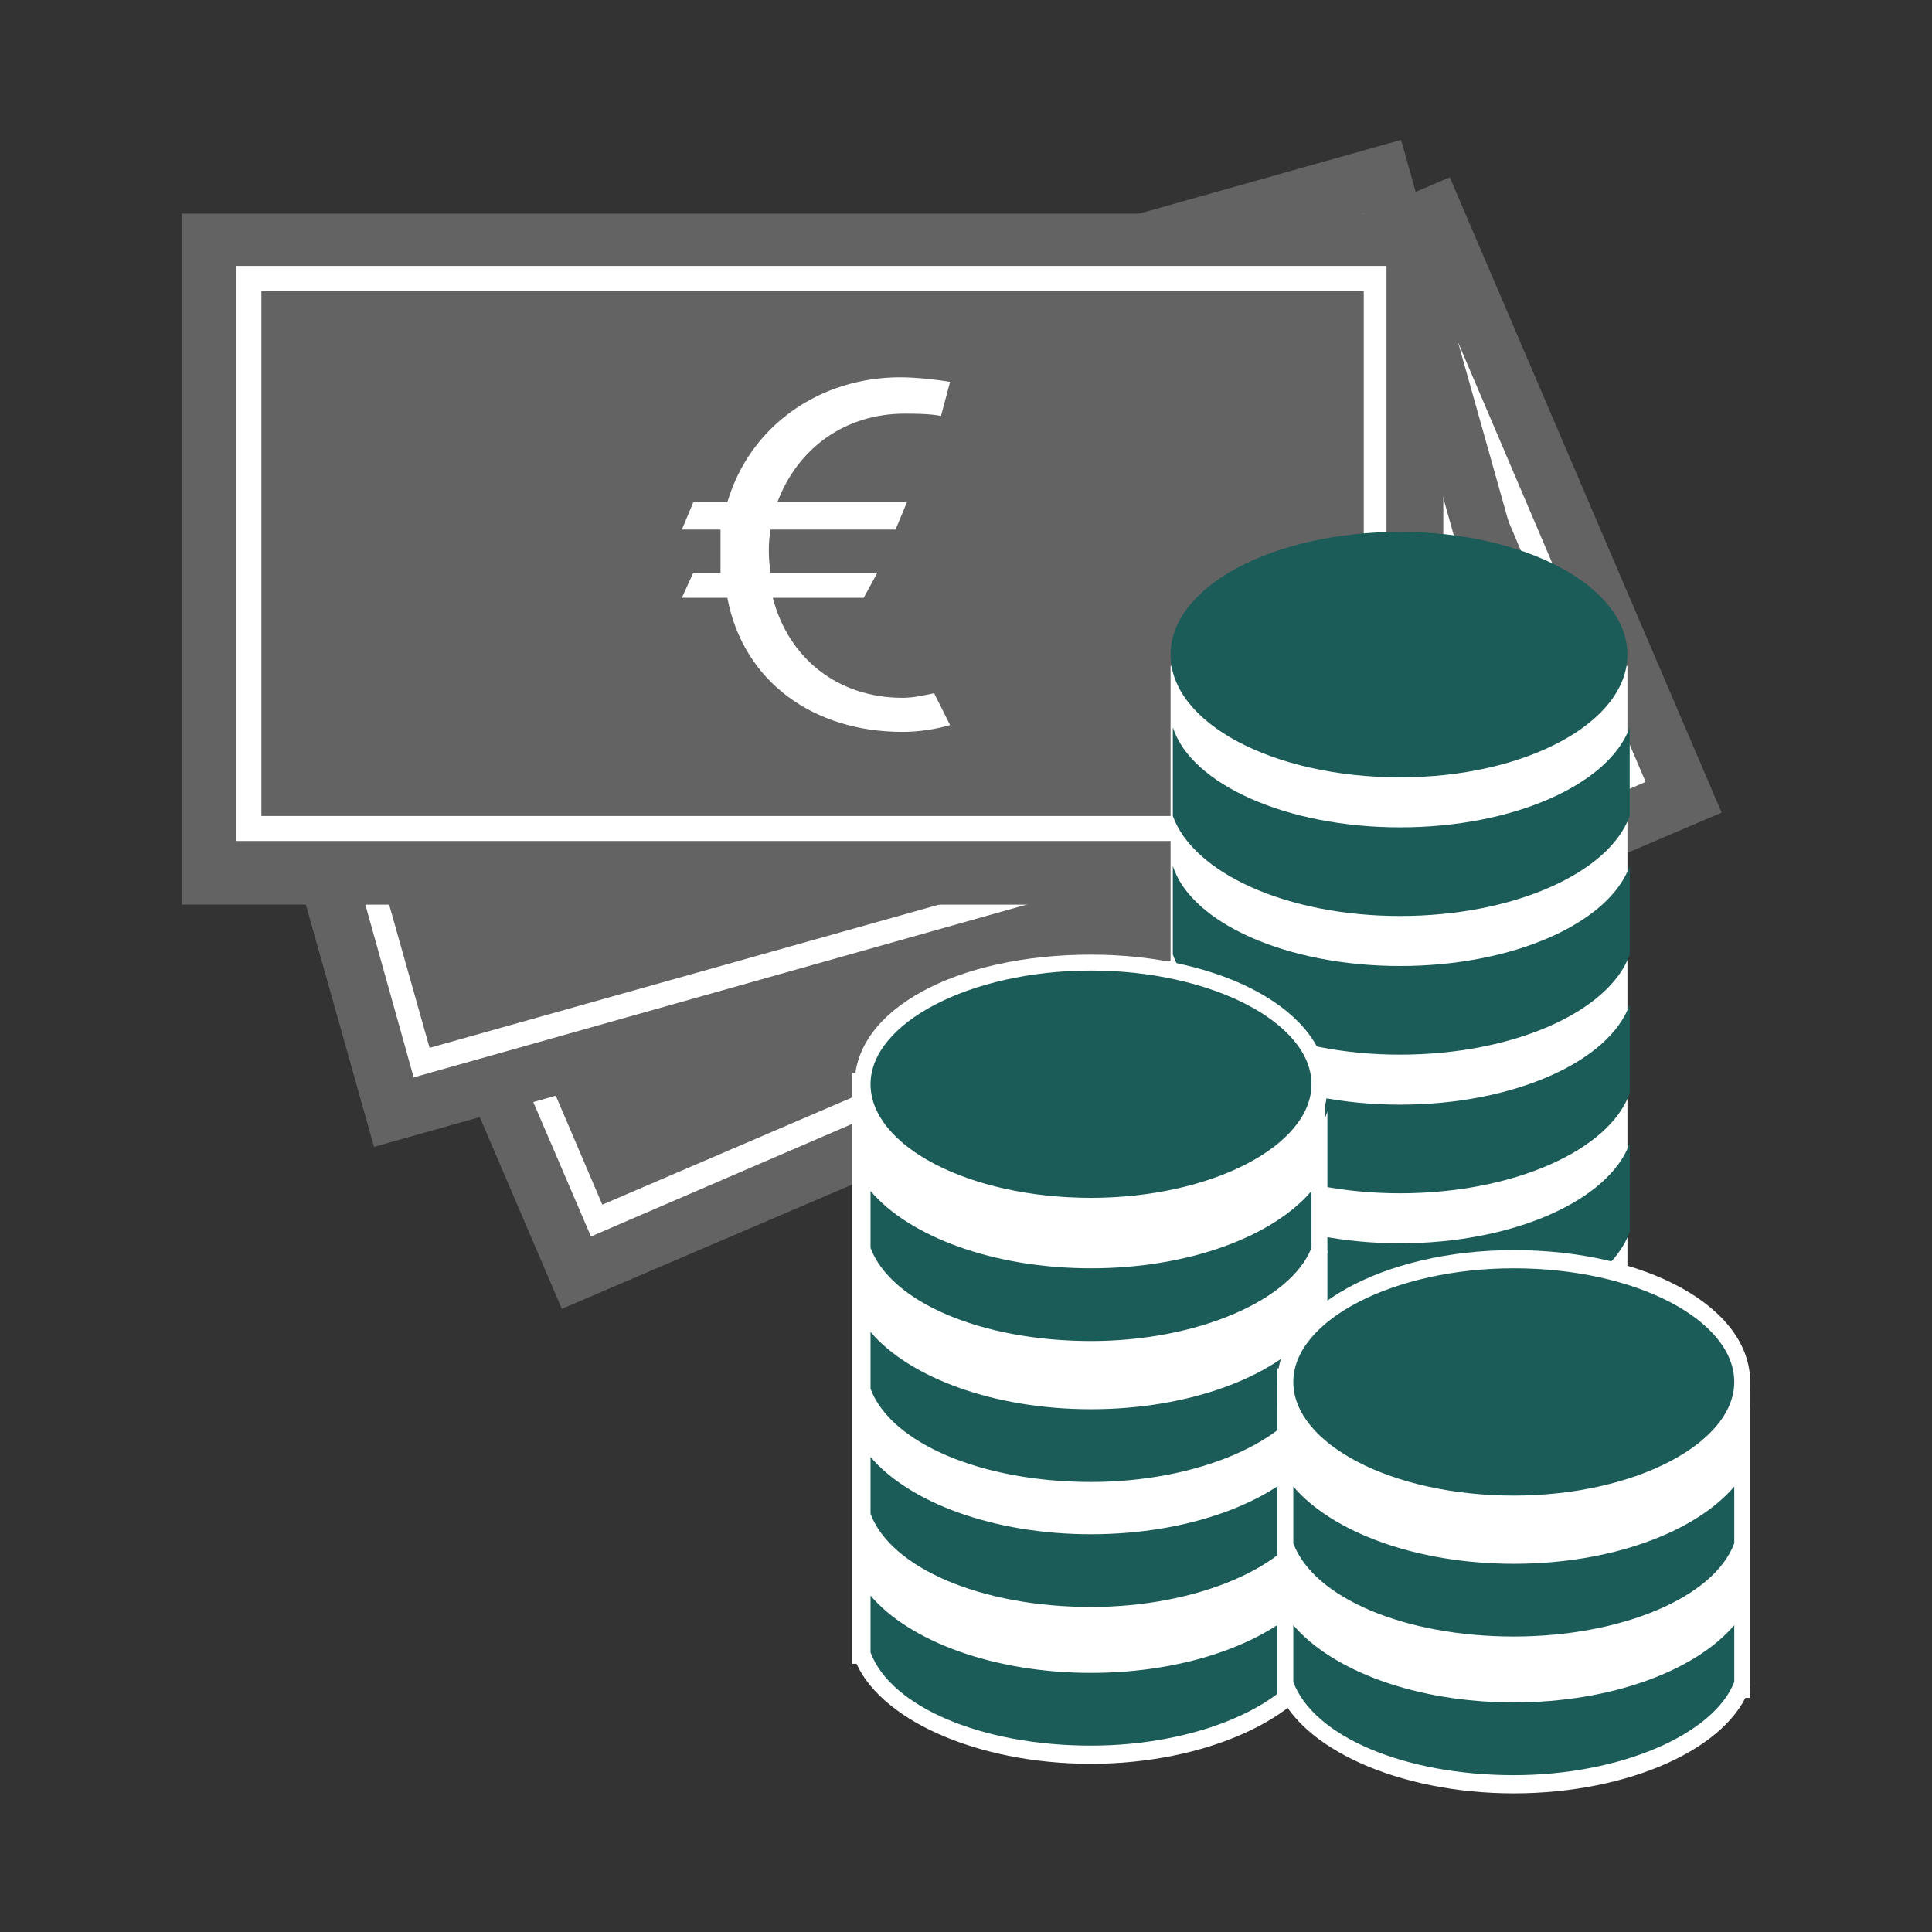 <svg xmlns="http://www.w3.org/2000/svg" xml:space="preserve" id="Ebene_1" x="0" y="0" style="enable-background:new 0 0 85 85" version="1.1" viewBox="0 0 85 85"><rect x="0" y="0" width="85" height="85" fill="#333333" stroke="none"/><style>.st0{fill:#646363}.st1{fill:#fff}.st2{fill:#1b5c59}</style><path d="M12.758 29.634 63.784 7.8l11.96 27.95-51.027 21.833z" class="st0"/><path d="M26 54.4 16 31.1l46.5-19.9 9.9 23.2-46.4 20zm-8.6-22.7L26.5 53 71 33.9l-9-21.3-44.6 19.1z" class="st1"/><path d="m8.217 21.195 53.424-15.04 8.239 29.262-53.424 15.04z" class="st0"/><path d="m18.2 47.4-6.8-24.3L60 9.4l6.8 24.3-48.6 13.7zm-5.6-23.6 6.3 22.3L65.5 33l-6.3-22.3-46.6 13.1z" class="st1"/><path d="M8 9.4h55.5v30.4H8z" class="st0"/><path d="M61.1 37H10.4V11.7H61V37zm-49.6-1.1H60V12.8H11.5v23.1z" class="st1"/><path d="M41.4 18.3c-.5-.1-1.2-.1-1.6-.1-2.6 0-4.7 1.5-5.6 3.9h5.7l-.5 1.2h-5.5c-.1.6-.1 1.2 0 1.9h4.7l-.6 1.1h-4c.7 2.7 2.9 4.4 5.7 4.4.5 0 .9-.1 1.4-.2l.7 1.4c-.7.2-1.4.3-2.1.3-3.9 0-7-2.2-7.7-5.9h-2l.5-1.1h1.2v-1.9H30l.5-1.2H32c1-3.4 4.1-5.5 7.6-5.5.7 0 1.6.1 2.2.2l-.4 1.5zm10.1 11v34.6l4.2 3.9 11.4-.5 4.5-2.7V29.3z" class="st1"/><path d="M61.6 36.4c-5 0-9.2-1.9-10-4.4v3.9c.9 2.5 5 4.4 10 4.4s9.2-1.9 10.1-4.4V32c-.9 2.5-5.1 4.4-10.1 4.4" class="st2"/><path d="M61.6 42.5c-5 0-9.2-1.9-10-4.4V42c.9 2.5 5 4.4 10 4.4s9.2-1.9 10.1-4.4v-3.9c-.9 2.5-5.1 4.4-10.1 4.4m0-19.1c-5.6 0-10.1 2.4-10.1 5.4 0 3 4.5 5.4 10.1 5.4 5.5 0 10-2.4 10-5.4 0-3-4.5-5.4-10-5.4" class="st2"/><path d="M61.6 48.6c-5 0-9.2-1.9-10-4.4v3.9c.9 2.5 5 4.4 10 4.4s9.2-1.9 10.1-4.4v-3.9c-.9 2.5-5.1 4.4-10.1 4.4m0 6.1c-5 0-9.2-1.9-10-4.4v3.9c.9 2.5 5 4.4 10 4.4s9.2-1.9 10.1-4.4v-3.9c-.9 2.5-5.1 4.4-10.1 4.4" class="st2"/><path d="M61.6 60.5c-5 0-9.2-1.9-10-4.4V60c.9 2.5 5 4.4 10 4.4s9.2-1.9 10.1-4.4v-3.9c-.9 2.5-5.1 4.4-10.1 4.4m0 6.2c-5 0-9.2-1.9-10-4.4v3.9c.9 2.5 5 4.4 10 4.4s9.2-1.9 10.1-4.4v-3.9c-.9 2.5-5.1 4.4-10.1 4.4" class="st0"/><path d="M37.9 47.6v25.2H58V47.9z" class="st1"/><path d="M58.4 73.2H37.5v-26l20.8.3.1 25.7zm-20.1-.8h19.4V48.2L38.3 48v24.4z" class="st1"/><path d="M48 53.1c5.5 0 10-2.4 10-5.4 0-3-4.5-5.4-10-5.4-5.6 0-10.1 2.4-10.1 5.4 0 3 4.5 5.4 10.1 5.4z" class="st2"/><path d="M48 53.5c-5.8 0-10.4-2.5-10.4-5.8S42.1 42 48 42c5.8 0 10.4 2.5 10.4 5.8s-4.6 5.7-10.4 5.7zm0-10.8c-5.3 0-9.7 2.3-9.7 5s4.3 5 9.7 5c5.3 0 9.7-2.3 9.7-5s-4.4-5-9.7-5z" class="st1"/><path d="M48 55.4c-5 0-9.2-1.9-10-4.4v4c.9 2.5 5 4.4 10 4.4s9.2-1.9 10.1-4.4v-4c-1 2.5-5.1 4.4-10.1 4.4z" class="st2"/><path d="M48 59.7c-5.1 0-9.4-2-10.4-4.6v-6.2l.7 2c.8 2.4 4.9 4.1 9.7 4.1 4.8 0 8.9-1.7 9.7-4.1l.7-2v6.2c-1 2.7-5.4 4.6-10.4 4.6zm-9.7-4.8c.9 2.4 4.9 4.1 9.7 4.1 4.7 0 8.8-1.8 9.7-4.1v-2.5c-1.7 2-5.4 3.4-9.7 3.4-4.3 0-8-1.4-9.7-3.4v2.5z" class="st1"/><path d="M48 61.6c-5 0-9.2-1.9-10-4.4v3.9c.9 2.5 5 4.4 10 4.4s9.2-1.9 10.1-4.4v-3.9c-1 2.5-5.1 4.4-10.1 4.4z" class="st2"/><path d="M48 65.9c-5.1 0-9.4-2-10.4-4.6V55l.7 2c.8 2.4 4.9 4.1 9.7 4.1 4.8 0 8.9-1.7 9.7-4.1l.7-2v6.2c-1 2.7-5.4 4.7-10.4 4.7zm-9.7-4.8c.9 2.4 4.9 4.1 9.7 4.1 4.7 0 8.8-1.8 9.7-4.1v-2.5C56 60.6 52.3 62 48 62c-4.3 0-8-1.4-9.7-3.4v2.5z" class="st1"/><path d="M48 73.3c-5 0-9.2-1.9-10-4.4v3.9c.9 2.5 5 4.4 10 4.4s9.2-1.9 10.1-4.4v-3.9c-1 2.5-5.1 4.4-10.1 4.4z" class="st2"/><path d="M48 77.6c-5.1 0-9.4-2-10.4-4.6v-6.2l.7 2c.8 2.4 4.9 4.1 9.7 4.1 4.8 0 8.9-1.7 9.7-4.1l.7-2V73c-1 2.6-5.4 4.6-10.4 4.6zm-9.7-4.9c.9 2.4 4.9 4.1 9.7 4.1 4.7 0 8.8-1.8 9.7-4.1v-2.5c-1.7 2-5.4 3.4-9.7 3.4-4.3 0-8-1.4-9.7-3.4v2.5z" class="st1"/><path d="M48 67.1c-5 0-9.2-1.9-10-4.4v3.9c.9 2.5 5 4.4 10 4.4s9.2-1.9 10.1-4.4v-3.9c-1 2.5-5.1 4.4-10.1 4.4z" class="st2"/><path d="M48 71.4c-5.1 0-9.4-2-10.4-4.6v-6.2l.7 2c.8 2.4 4.9 4.1 9.7 4.1 4.8 0 8.9-1.7 9.7-4.1l.7-2v6.2c-1 2.7-5.4 4.6-10.4 4.6zm-9.7-4.8c.9 2.4 4.9 4.1 9.7 4.1 4.7 0 8.8-1.8 9.7-4.1v-2.5c-1.7 2-5.4 3.4-9.7 3.4-4.3 0-8-1.4-9.7-3.4v2.5z" class="st1"/><path d="M56.6 60.6v13.7h20.1V60.9z" class="st1"/><path d="M77 74.7H56.2V60.2l20.8.3v14.2zM56.9 74h19.4V61.3L56.9 61v13z" class="st1"/><path d="M66.6 68.4c-5 0-9.2-1.9-10-4.4v4c.9 2.5 5 4.4 10 4.4s9.2-1.9 10.1-4.4v-4c-.9 2.5-5.1 4.4-10.1 4.4" class="st2"/><path d="M66.6 72.7c-5.1 0-9.4-2-10.4-4.6v-6.2l.7 2c.8 2.4 4.9 4.1 9.7 4.1 4.8 0 8.9-1.7 9.7-4.1l.7-2v6.2c-.9 2.7-5.3 4.6-10.4 4.6zm-9.7-4.8c.9 2.4 4.9 4.1 9.7 4.1 4.7 0 8.8-1.7 9.7-4.1v-2.5c-1.7 2-5.4 3.4-9.7 3.4-4.3 0-8-1.4-9.7-3.4v2.5z" class="st1"/><path d="M66.6 74.6c-5 0-9.2-1.9-10-4.4v3.9c.9 2.5 5 4.4 10 4.4s9.2-1.9 10.1-4.4v-3.9c-.9 2.5-5.1 4.4-10.1 4.4" class="st2"/><path d="M66.6 78.9c-5.1 0-9.4-2-10.4-4.6V68l.7 2c.8 2.4 4.9 4.1 9.7 4.1 4.8 0 8.9-1.7 9.7-4.1l.7-2v6.2c-.9 2.7-5.3 4.7-10.4 4.7zM56.9 74c.9 2.4 4.9 4.1 9.7 4.1 4.7 0 8.8-1.8 9.7-4.1v-2.5c-1.7 2-5.4 3.4-9.7 3.4-4.3 0-8-1.4-9.7-3.4V74z" class="st1"/><path d="M66.6 55.5c-5.6 0-10.1 2.4-10.1 5.4 0 3 4.5 5.4 10.1 5.4 5.5 0 10-2.4 10-5.4.1-3-4.4-5.4-10-5.4" class="st2"/><path d="M66.6 66.6c-5.8 0-10.4-2.5-10.4-5.8 0-3.2 4.6-5.8 10.4-5.8 5.8 0 10.4 2.5 10.4 5.8s-4.5 5.8-10.4 5.8zm0-10.8c-5.3 0-9.7 2.3-9.7 5s4.3 5 9.7 5c5.3 0 9.7-2.3 9.7-5s-4.3-5-9.7-5z" class="st1"/></svg>